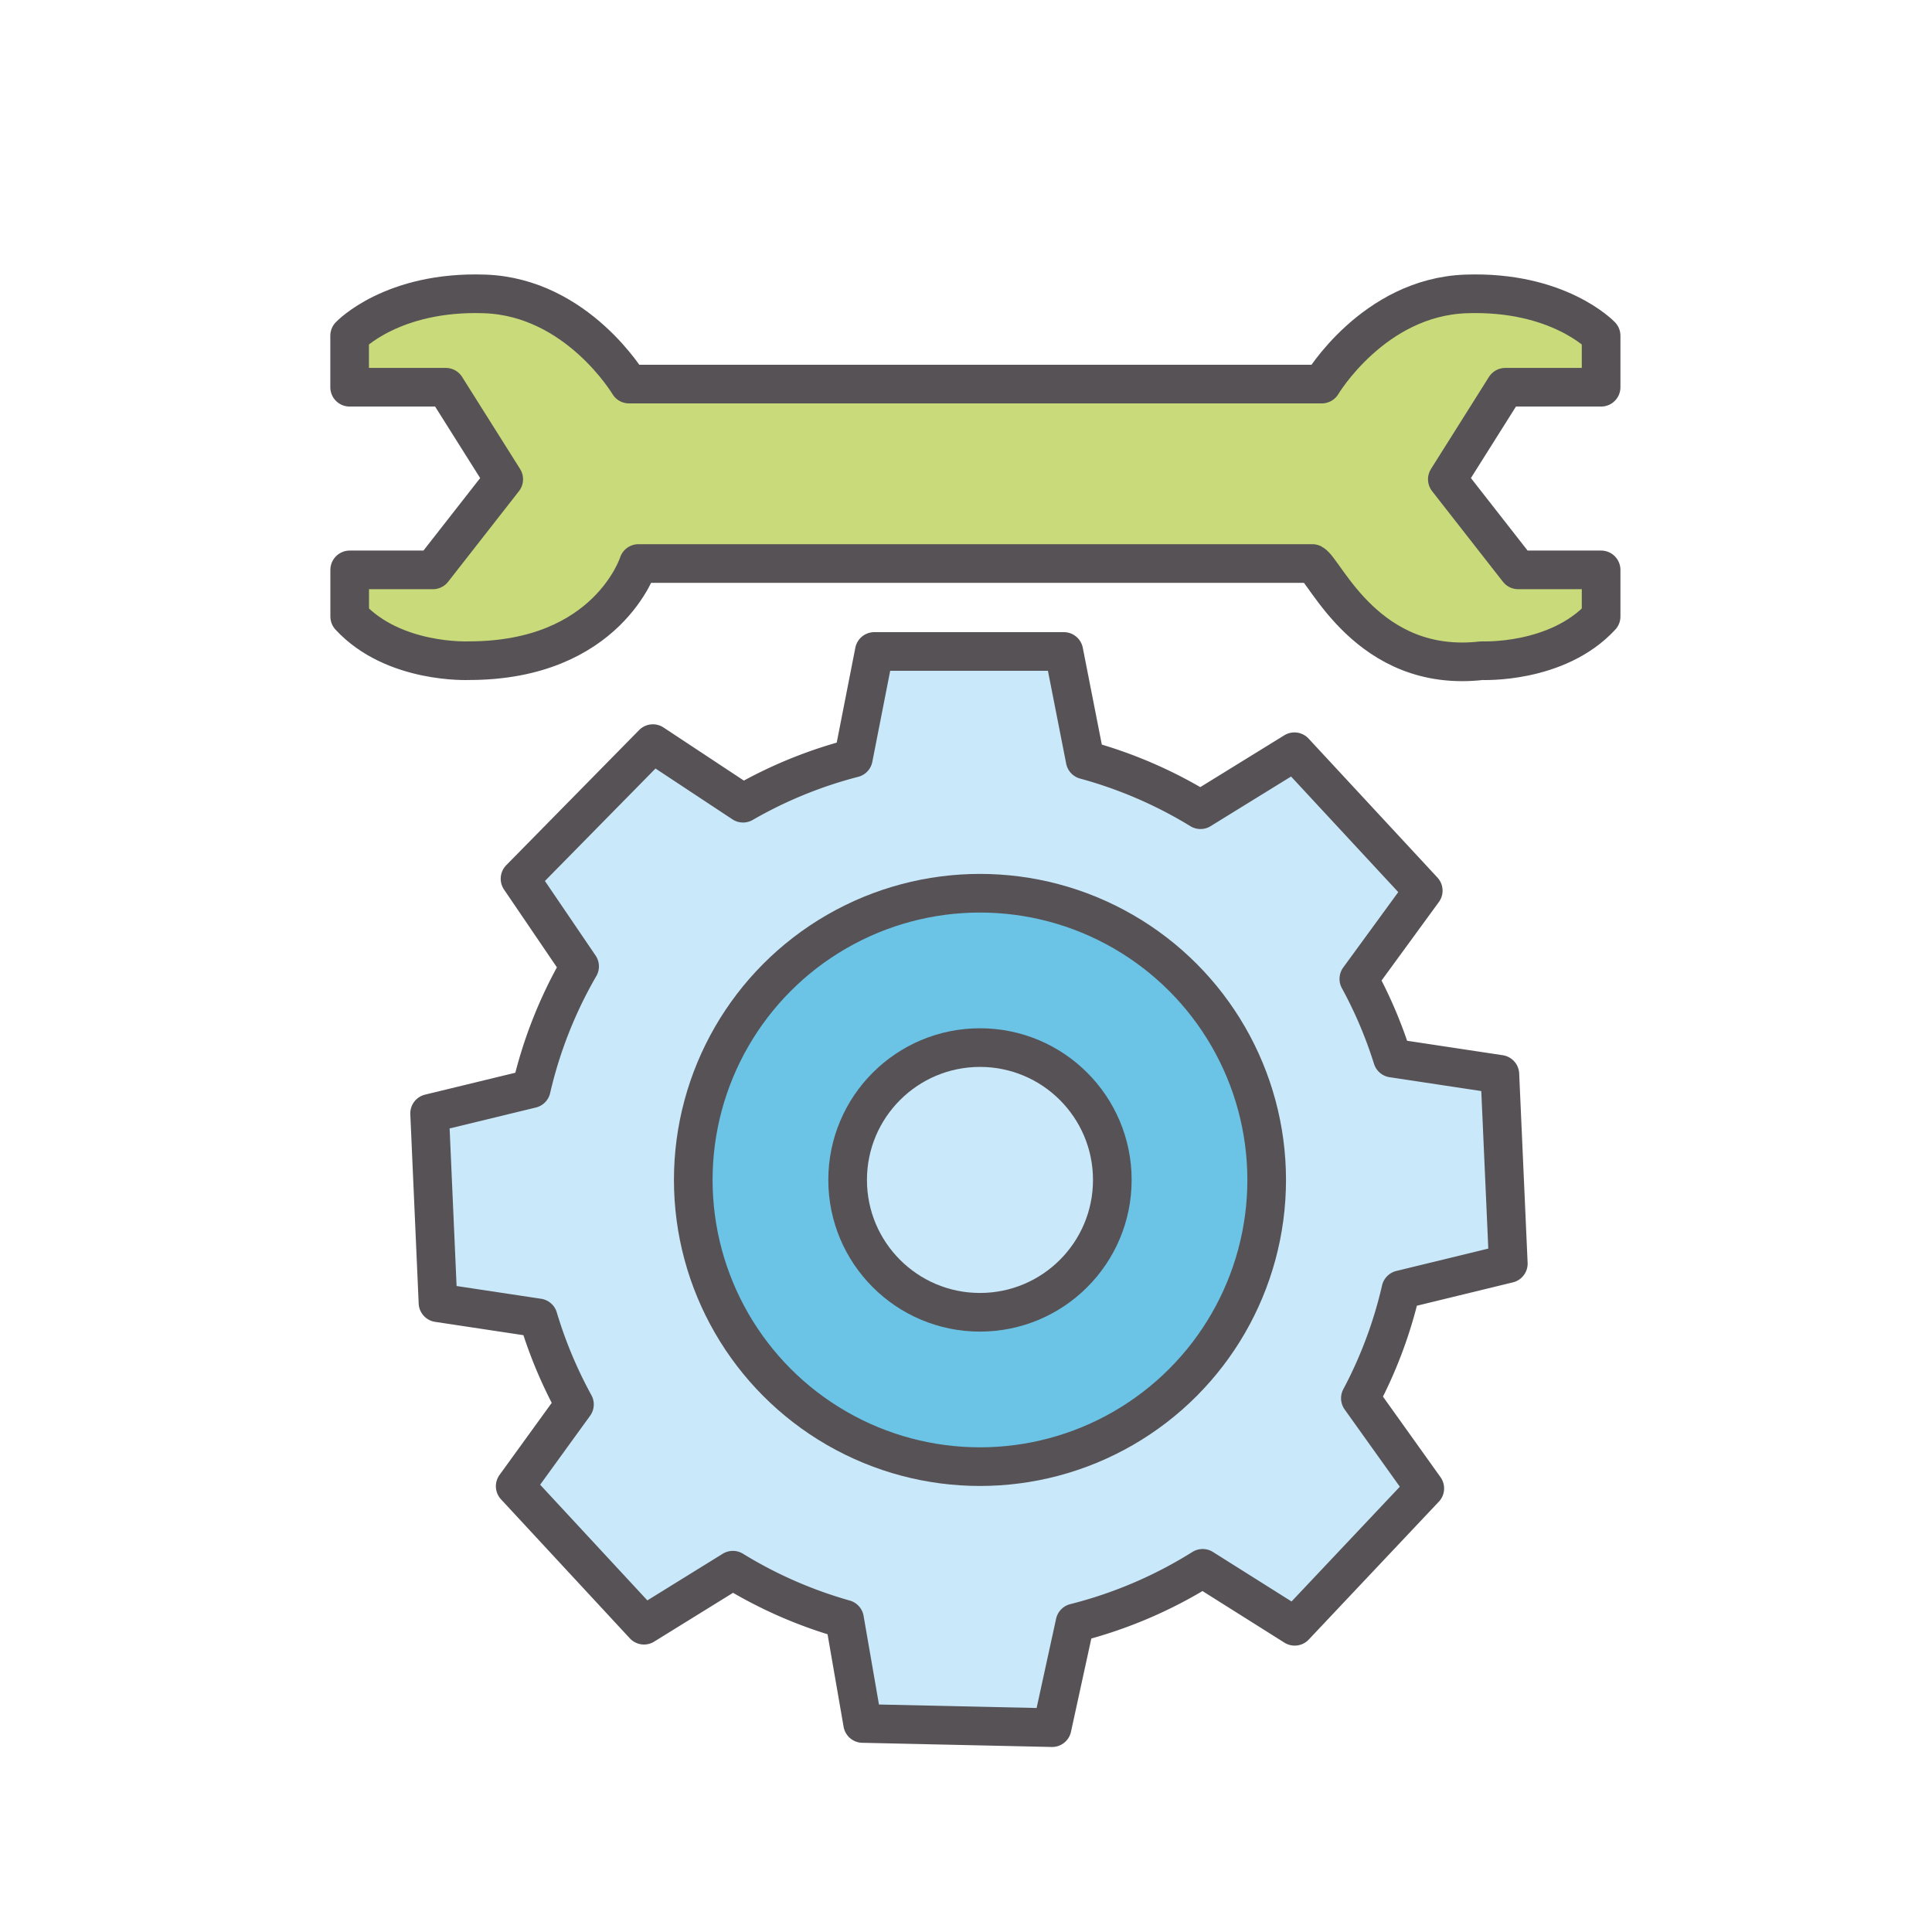 <svg id="Capa_1" data-name="Capa 1" xmlns="http://www.w3.org/2000/svg" viewBox="0 0 300 300"><defs><style>.cls-1{fill:#c9e8f9;}.cls-1,.cls-2,.cls-3{stroke:#575256;stroke-linecap:round;stroke-linejoin:round;stroke-width:6px;}.cls-2{fill:#6bc4e6;}.cls-3{fill:#c9da7a;}</style></defs><title>sct-2</title><path class="cls-1" d="M217.53,200.27l16.68-4.06-1.31-29.39-16.68-2.52A68.57,68.57,0,0,0,211,152L221,138.3l-20-21.57-14.59,9A69,69,0,0,0,168.5,118l-3.31-16.84H135.76l-3.25,16.56a68.76,68.76,0,0,0-17.13,7l-14-9.25L80.75,136.45,90,150.06a68.8,68.8,0,0,0-7.5,19l-15.79,3.83,1.3,29.4,15.57,2.35a69.22,69.22,0,0,0,5.62,13.44L80,230.78l20,21.58,13.8-8.54a68.85,68.85,0,0,0,17.34,7.6l2.81,16.2,29.42.65L166.92,252a69.13,69.13,0,0,0,19.83-8.47l14.29,9,20.2-21.41-10-14A68.59,68.59,0,0,0,217.53,200.27Z"/><circle class="cls-2" cx="152.17" cy="183.22" r="44.52"/><circle class="cls-1" cx="152.17" cy="183.22" r="20.55"/><path class="cls-3" d="M248.62,60.13v-8s-6.64-7-21-6.49-22.37,14-22.37,14H97.67s-8-13.49-22.38-14-21,6.49-21,6.49v8H69.22l9,14.29-11,14.07H54.3v7.24c6.85,7.41,18.52,6.86,18.52,6.86,21.58,0,26.32-15.09,26.32-15.09H203.78c2,1.07,8.6,17.14,26.32,15.09,0,0,11.67.55,18.52-6.86V88.49H235.74l-11-14.07,9-14.29Z"/></svg>